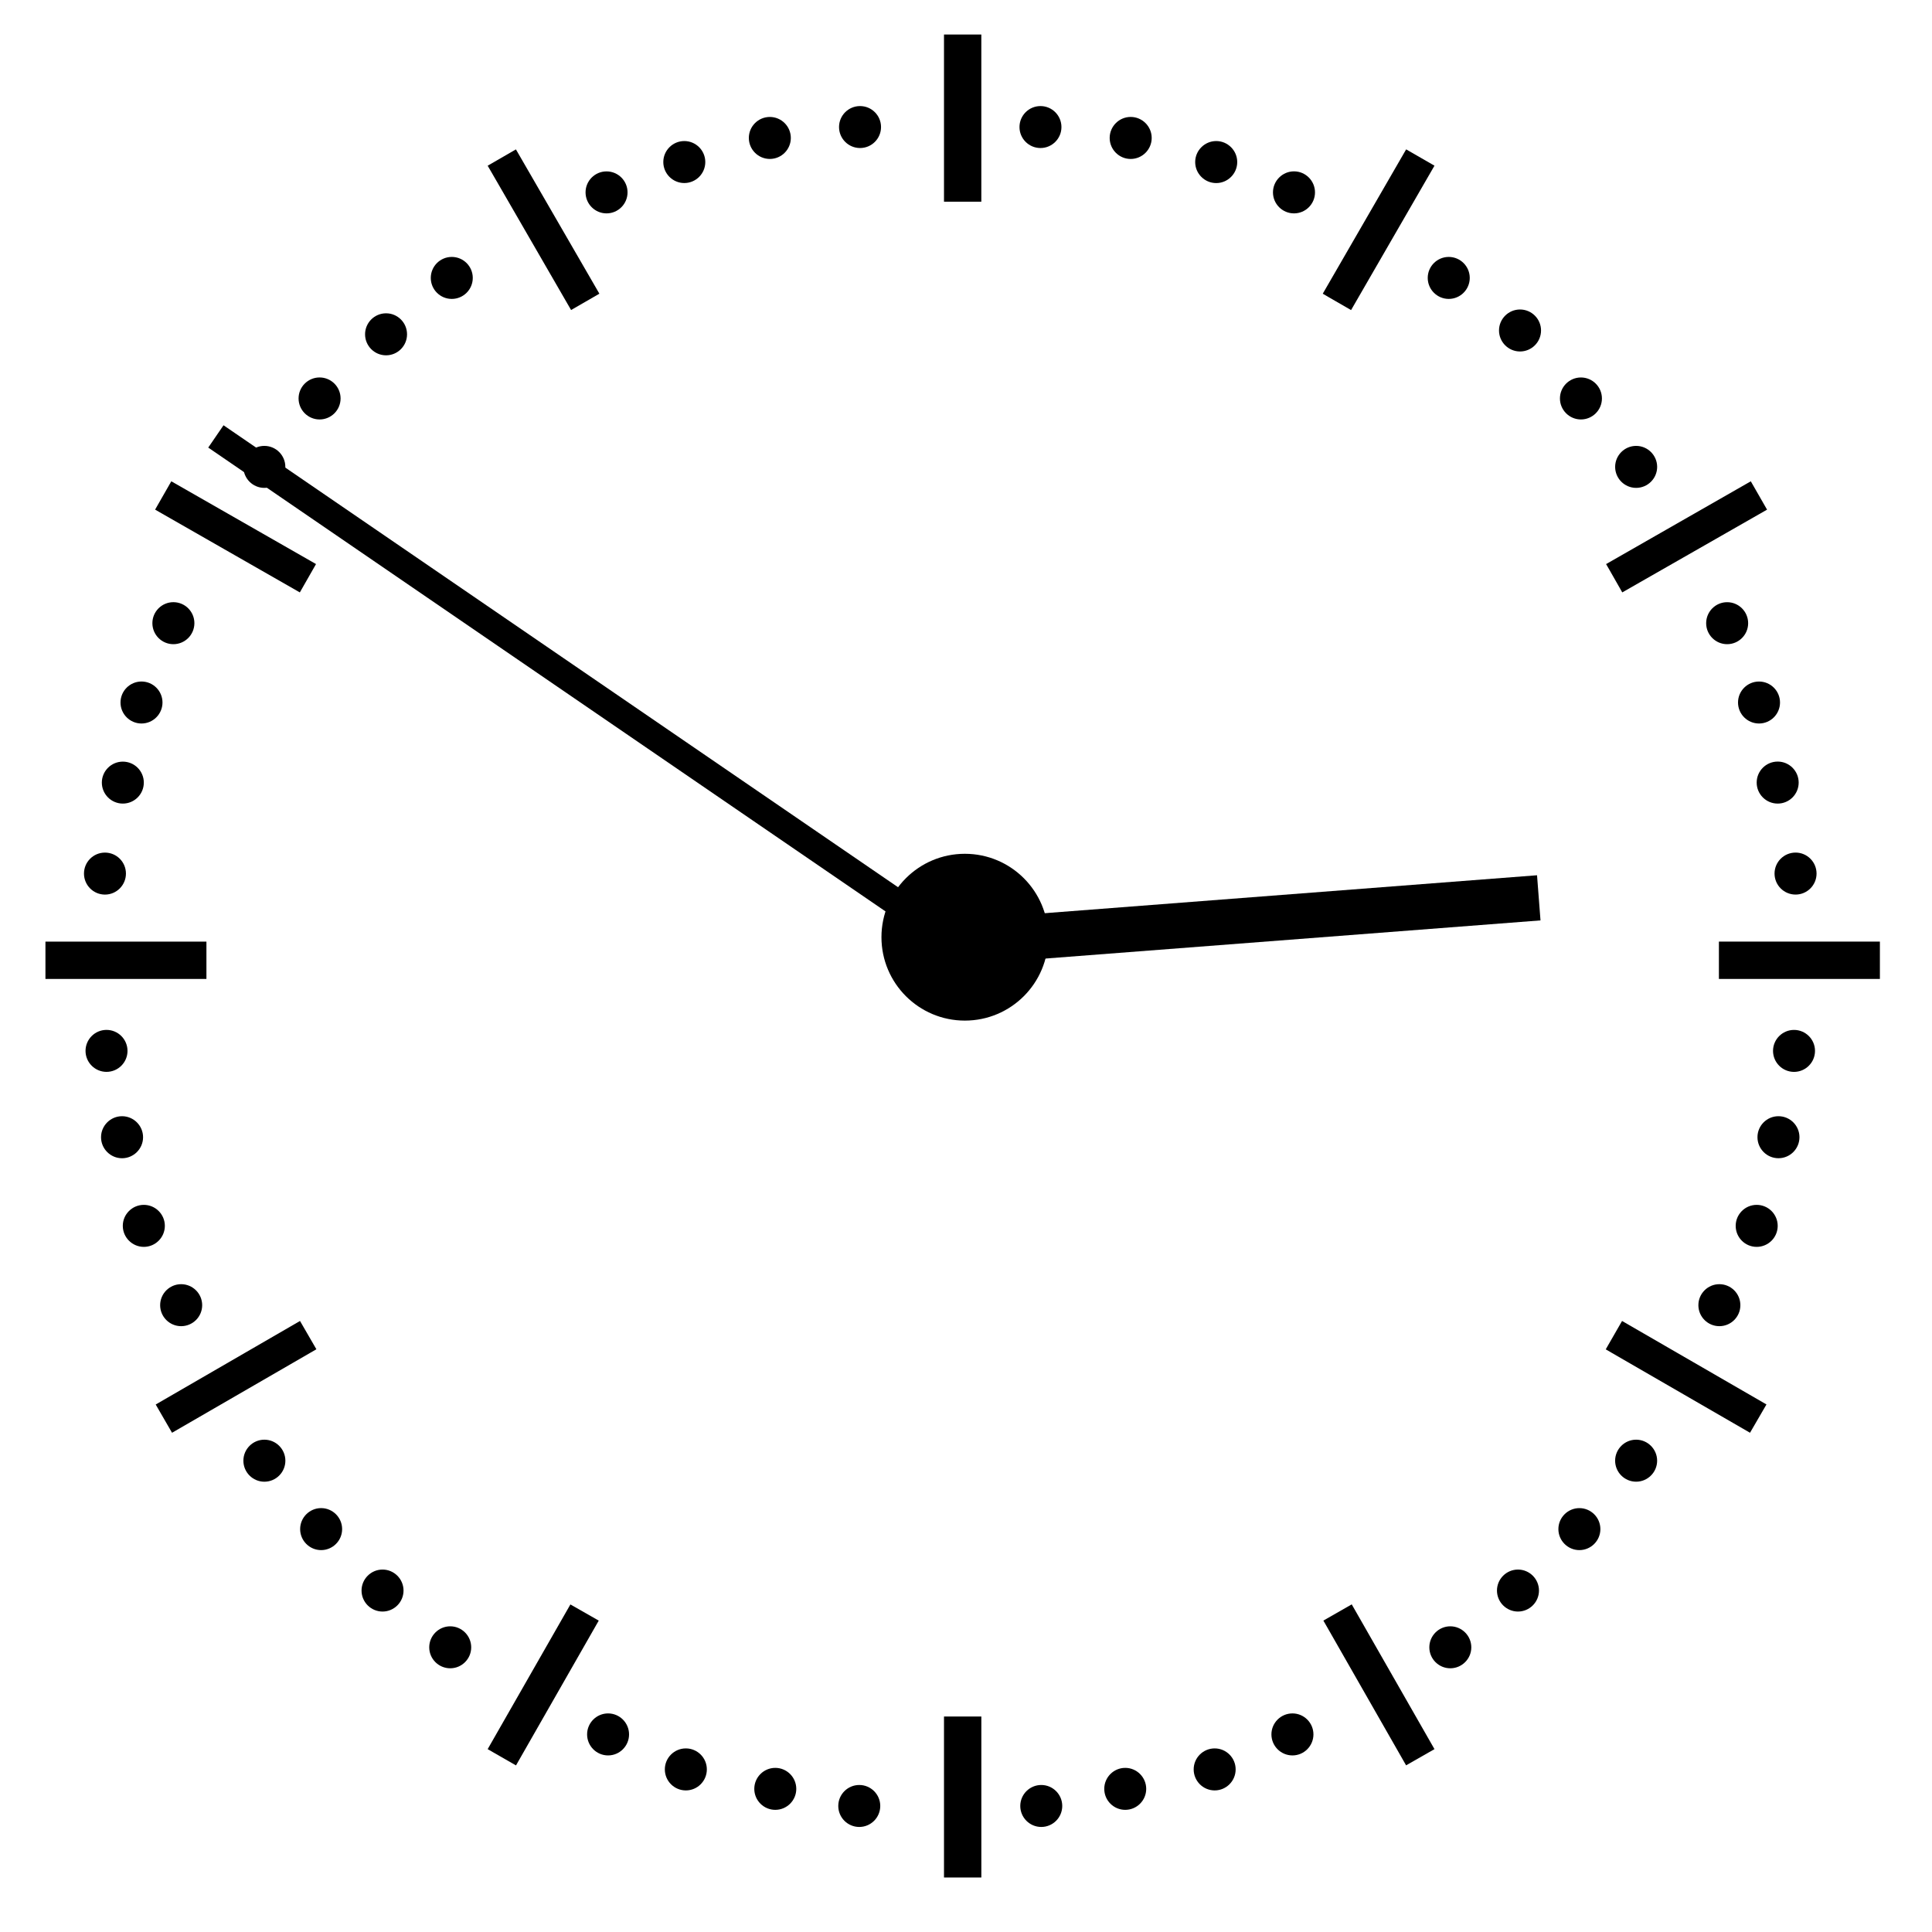 <?xml version="1.0" encoding="UTF-8" standalone="no"?>
<!-- Created with Inkscape (http://www.inkscape.org/) -->

<svg
   xmlns:dc="http://purl.org/dc/elements/1.1/"
   xmlns:cc="http://creativecommons.org/ns#"
   xmlns:rdf="http://www.w3.org/1999/02/22-rdf-syntax-ns#"
   xmlns:svg="http://www.w3.org/2000/svg"
   xmlns="http://www.w3.org/2000/svg"
   xmlns:sodipodi="http://sodipodi.sourceforge.net/DTD/sodipodi-0.dtd"
   xmlns:inkscape="http://www.inkscape.org/namespaces/inkscape"
   width="500"
   height="500"
   id="svg2826"
   version="1.1"
   inkscape:version="0.47 r22583"
   sodipodi:docname="Clock 01:51.svg">
  <defs
     id="defs2828">
    <inkscape:perspective
       sodipodi:type="inkscape:persp3d"
       inkscape:vp_x="0 : 526.18109 : 1"
       inkscape:vp_y="0 : 1000 : 0"
       inkscape:vp_z="744.09448 : 526.18109 : 1"
       inkscape:persp3d-origin="372.04724 : 350.78739 : 1"
       id="perspective2834" />
    <inkscape:perspective
       id="perspective3518"
       inkscape:persp3d-origin="0.5 : 0.33333333 : 1"
       inkscape:vp_z="1 : 0.5 : 1"
       inkscape:vp_y="0 : 1000 : 0"
       inkscape:vp_x="0 : 0.5 : 1"
       sodipodi:type="inkscape:persp3d" />
    <inkscape:perspective
       id="perspective3938"
       inkscape:persp3d-origin="0.5 : 0.33333333 : 1"
       inkscape:vp_z="1 : 0.5 : 1"
       inkscape:vp_y="0 : 1000 : 0"
       inkscape:vp_x="0 : 0.5 : 1"
       sodipodi:type="inkscape:persp3d" />
    <inkscape:perspective
       id="perspective3963"
       inkscape:persp3d-origin="0.5 : 0.33333333 : 1"
       inkscape:vp_z="1 : 0.5 : 1"
       inkscape:vp_y="0 : 1000 : 0"
       inkscape:vp_x="0 : 0.5 : 1"
       sodipodi:type="inkscape:persp3d" />
    <inkscape:perspective
       id="perspective3987"
       inkscape:persp3d-origin="0.5 : 0.33333333 : 1"
       inkscape:vp_z="1 : 0.5 : 1"
       inkscape:vp_y="0 : 1000 : 0"
       inkscape:vp_x="0 : 0.5 : 1"
       sodipodi:type="inkscape:persp3d" />
    <inkscape:perspective
       id="perspective4009"
       inkscape:persp3d-origin="0.5 : 0.33333333 : 1"
       inkscape:vp_z="1 : 0.5 : 1"
       inkscape:vp_y="0 : 1000 : 0"
       inkscape:vp_x="0 : 0.5 : 1"
       sodipodi:type="inkscape:persp3d" />
    <inkscape:perspective
       id="perspective4270"
       inkscape:persp3d-origin="0.5 : 0.33333333 : 1"
       inkscape:vp_z="1 : 0.5 : 1"
       inkscape:vp_y="0 : 1000 : 0"
       inkscape:vp_x="0 : 0.5 : 1"
       sodipodi:type="inkscape:persp3d" />
    <inkscape:perspective
       id="perspective4411"
       inkscape:persp3d-origin="0.5 : 0.33333333 : 1"
       inkscape:vp_z="1 : 0.5 : 1"
       inkscape:vp_y="0 : 1000 : 0"
       inkscape:vp_x="0 : 0.5 : 1"
       sodipodi:type="inkscape:persp3d" />
    <inkscape:perspective
       id="perspective4433"
       inkscape:persp3d-origin="0.5 : 0.33333333 : 1"
       inkscape:vp_z="1 : 0.5 : 1"
       inkscape:vp_y="0 : 1000 : 0"
       inkscape:vp_x="0 : 0.5 : 1"
       sodipodi:type="inkscape:persp3d" />
    <radialGradient
       id="radialGradient4049"
       cx="61.365"
       cy="-595.292"
       r="7.566"
       gradientTransform="matrix(1,0,0,-1,0,-538)"
       gradientUnits="userSpaceOnUse">
      <stop
         offset="0"
         style="stop-color:#FFFFFF"
         id="stop4051" />
      <stop
         offset="0.051"
         style="stop-color:#F6FAFF"
         id="stop4053" />
      <stop
         offset="0.136"
         style="stop-color:#DDEEFF"
         id="stop4055" />
      <stop
         offset="0.243"
         style="stop-color:#B5D9FF"
         id="stop4057" />
      <stop
         offset="0.369"
         style="stop-color:#7DBDFF"
         id="stop4059" />
      <stop
         offset="0.508"
         style="stop-color:#3699FF"
         id="stop4061" />
      <stop
         offset="0.571"
         style="stop-color:#1487FF"
         id="stop4063" />
      <stop
         offset="0.813"
         style="stop-color:#0F85FF"
         id="stop4065" />
      <stop
         offset="0.967"
         style="stop-color:#3397FF"
         id="stop4067" />
    </radialGradient>
    <linearGradient
       id="linearGradient4038"
       gradientUnits="userSpaceOnUse"
       x1="62.406"
       y1="-595"
       x2="62.406"
       y2="-603.187"
       gradientTransform="matrix(1,0,0,-1,0,-538)">
      <stop
         offset="0"
         style="stop-color:#8BA4D6"
         id="stop4040" />
      <stop
         offset="1"
         style="stop-color:#1B3EA6"
         id="stop4042" />
    </linearGradient>
    <inkscape:perspective
       id="perspective4834"
       inkscape:persp3d-origin="0.5 : 0.33333333 : 1"
       inkscape:vp_z="1 : 0.5 : 1"
       inkscape:vp_y="0 : 1000 : 0"
       inkscape:vp_x="0 : 0.5 : 1"
       sodipodi:type="inkscape:persp3d" />
    <inkscape:perspective
       id="perspective4964"
       inkscape:persp3d-origin="0.5 : 0.33333333 : 1"
       inkscape:vp_z="1 : 0.5 : 1"
       inkscape:vp_y="0 : 1000 : 0"
       inkscape:vp_x="0 : 0.5 : 1"
       sodipodi:type="inkscape:persp3d" />
    <inkscape:perspective
       id="perspective5246"
       inkscape:persp3d-origin="0.5 : 0.33333333 : 1"
       inkscape:vp_z="1 : 0.5 : 1"
       inkscape:vp_y="0 : 1000 : 0"
       inkscape:vp_x="0 : 0.5 : 1"
       sodipodi:type="inkscape:persp3d" />
    <inkscape:perspective
       id="perspective13571"
       inkscape:persp3d-origin="0.5 : 0.33333333 : 1"
       inkscape:vp_z="1 : 0.5 : 1"
       inkscape:vp_y="0 : 1000 : 0"
       inkscape:vp_x="0 : 0.5 : 1"
       sodipodi:type="inkscape:persp3d" />
  </defs>
  <sodipodi:namedview
     id="base"
     pagecolor="#ffffff"
     bordercolor="#666666"
     borderopacity="1.0"
     inkscape:pageopacity="0.0"
     inkscape:pageshadow="2"
     inkscape:zoom="1.0905467"
     inkscape:cx="360.64738"
     inkscape:cy="275.07226"
     inkscape:document-units="px"
     inkscape:current-layer="layer1"
     showgrid="false"
     inkscape:window-width="1438"
     inkscape:window-height="841"
     inkscape:window-x="0"
     inkscape:window-y="1"
     inkscape:window-maximized="1" />
  <g
     inkscape:label="Calque 1"
     inkscape:groupmode="layer"
     id="layer1"
     transform="translate(0,-552.362)">
    <g
       id="g5253">
      <g
         transform="matrix(4.83,0,0,4.83,-49.716,500.92)"
         style="fill:#000000"
         id="g3297">
        <path
           id="path3299"
           d="m 70.877,19.168 c -0.62,0 -1.126,-0.506 -1.126,-1.126 0,-0.62 0.506,-1.126 1.126,-1.126 0.619,0 1.126,0.506 1.126,1.126 0,0.62 -0.507,1.126 -1.126,1.126 l 0,0 z"
           style="fill:#000000" />
      </g>
      <g
         transform="matrix(4.83,0,0,4.83,-49.716,500.92)"
         style="fill:#000000"
         id="g3301">
        <path
           id="path3303"
           d="m 66.044,18.582 c -0.621,0 -1.125,-0.504 -1.125,-1.123 0,-0.621 0.504,-1.125 1.125,-1.125 0.619,0 1.123,0.504 1.123,1.125 0,0.619 -0.504,1.123 -1.123,1.123 l 0,0 z"
           style="fill:#000000" />
      </g>
      <g
         transform="matrix(4.83,0,0,4.83,-49.716,500.92)"
         style="fill:#000000"
         id="g3305">
        <path
           id="path3307"
           d="m 75.46,20.46 c -0.62,0 -1.127,-0.506 -1.127,-1.126 0,-0.62 0.507,-1.126 1.127,-1.126 0.619,0 1.126,0.507 1.126,1.126 0,0.62 -0.507,1.126 -1.126,1.126 l 0,0 z"
           style="fill:#000000" />
      </g>
      <g
         transform="matrix(4.83,0,0,4.83,-49.716,500.92)"
         style="fill:#000000"
         id="g3309">
        <path
           id="path3311"
           d="m 79.628,22.084 c -0.62,0 -1.127,-0.505 -1.127,-1.125 0,-0.62 0.507,-1.127 1.127,-1.127 0.62,0 1.125,0.507 1.125,1.127 0,0.62 -0.505,1.125 -1.125,1.125 l 0,0 z"
           style="fill:#000000" />
      </g>
      <g
         transform="matrix(4.83,0,0,4.83,-49.716,500.92)"
         style="fill:#000000"
         id="g3313">
        <path
           id="path3315"
           d="m 87.919,26.667 c -0.62,0 -1.126,-0.505 -1.126,-1.126 0,-0.619 0.506,-1.124 1.126,-1.124 0.621,0 1.126,0.505 1.126,1.124 0,0.621 -0.505,1.126 -1.126,1.126 l 0,0 z"
           style="fill:#000000" />
      </g>
      <g
         transform="matrix(4.83,0,0,4.83,-49.716,500.92)"
         style="fill:#000000"
         id="g3317">
        <path
           id="path3319"
           d="m 95.002,33.126 c -0.619,0 -1.125,-0.506 -1.125,-1.125 0,-0.62 0.506,-1.125 1.125,-1.125 0.619,0 1.125,0.505 1.125,1.125 0,0.619 -0.506,1.125 -1.125,1.125 l 0,0 z"
           style="fill:#000000" />
      </g>
      <g
         transform="matrix(4.83,0,0,4.83,-49.716,500.92)"
         style="fill:#000000"
         id="g3321">
        <path
           id="path3323"
           d="m 97.96,36.792 c -0.619,0 -1.125,-0.506 -1.125,-1.125 0,-0.62 0.506,-1.125 1.125,-1.125 0.62,0 1.126,0.506 1.126,1.125 0,0.62 -0.506,1.125 -1.126,1.125 l 0,0 z"
           style="fill:#000000" />
      </g>
      <g
         transform="matrix(4.83,0,0,4.83,-49.716,500.92)"
         style="fill:#000000"
         id="g3325">
        <path
           id="path3327"
           d="m 102.836,45.167 c -0.62,0 -1.124,-0.504 -1.124,-1.124 0,-0.622 0.504,-1.126 1.124,-1.126 0.621,0 1.126,0.504 1.126,1.126 0,0.62 -0.505,1.124 -1.126,1.124 l 0,0 z"
           style="fill:#000000" />
      </g>
      <g
         transform="matrix(4.83,0,0,4.83,-49.716,500.92)"
         style="fill:#000000"
         id="g3329">
        <path
           id="path3331"
           d="m 104.545,49.417 c -0.622,0 -1.126,-0.504 -1.126,-1.125 0,-0.62 0.504,-1.124 1.126,-1.124 0.62,0 1.124,0.504 1.124,1.124 0,0.62 -0.504,1.125 -1.124,1.125 l 0,0 z"
           style="fill:#000000" />
      </g>
      <g
         transform="matrix(4.83,0,0,4.83,-49.716,500.92)"
         style="fill:#000000"
         id="g3333">
        <path
           id="path3335"
           d="m 105.545,53.708 c -0.622,0 -1.126,-0.504 -1.126,-1.125 0,-0.622 0.504,-1.126 1.126,-1.126 0.62,0 1.124,0.504 1.124,1.126 0,0.621 -0.504,1.125 -1.124,1.125 l 0,0 z"
           style="fill:#000000" />
      </g>
      <g
         transform="matrix(4.83,0,0,4.83,-49.716,500.92)"
         style="fill:#000000"
         id="g3337">
        <path
           id="path3339"
           d="m 106.503,58.583 c -0.622,0 -1.127,-0.504 -1.127,-1.125 0,-0.621 0.505,-1.125 1.127,-1.125 0.62,0 1.124,0.504 1.124,1.125 0,0.621 -0.504,1.125 -1.124,1.125 l 0,0 z"
           style="fill:#000000" />
      </g>
      <g
         transform="matrix(4.83,0,0,4.83,-49.716,500.92)"
         style="fill:#000000"
         id="g3341">
        <path
           id="path3343"
           d="m 106.42,68.084 c -0.62,0 -1.125,-0.505 -1.125,-1.125 0,-0.62 0.505,-1.124 1.125,-1.124 0.62,0 1.124,0.504 1.124,1.124 0,0.62 -0.504,1.125 -1.124,1.125 l 0,0 z"
           style="fill:#000000" />
      </g>
      <g
         transform="matrix(4.83,0,0,4.83,-49.716,500.92)"
         style="fill:#000000"
         id="g3345">
        <path
           id="path3347"
           d="m 105.585,72.71 c -0.62,0 -1.124,-0.505 -1.124,-1.127 0,-0.62 0.504,-1.124 1.124,-1.124 0.622,0 1.126,0.504 1.126,1.124 0,0.622 -0.504,1.127 -1.126,1.127 l 0,0 z"
           style="fill:#000000" />
      </g>
      <g
         transform="matrix(4.83,0,0,4.83,-49.716,500.92)"
         style="fill:#000000"
         id="g3349">
        <path
           id="path3351"
           d="m 104.418,77.46 c -0.62,0 -1.124,-0.504 -1.124,-1.126 0,-0.62 0.504,-1.125 1.124,-1.125 0.622,0 1.127,0.505 1.127,1.125 0,0.622 -0.505,1.126 -1.127,1.126 l 0,0 z"
           style="fill:#000000" />
      </g>
      <g
         transform="matrix(4.83,0,0,4.83,-49.716,500.92)"
         style="fill:#000000"
         id="g3353">
        <path
           id="path3355"
           d="m 102.419,81.709 c -0.62,0 -1.124,-0.504 -1.124,-1.124 0,-0.622 0.504,-1.126 1.124,-1.126 0.622,0 1.126,0.504 1.126,1.126 0,0.62 -0.504,1.124 -1.126,1.124 l 0,0 z"
           style="fill:#000000" />
      </g>
      <g
         transform="matrix(4.83,0,0,4.83,-49.716,500.92)"
         style="fill:#000000"
         id="g3357">
        <path
           id="path3359"
           d="m 97.959,90.042 c -0.619,0 -1.125,-0.506 -1.125,-1.125 0,-0.619 0.506,-1.126 1.125,-1.126 0.62,0 1.126,0.507 1.126,1.126 0,0.619 -0.506,1.125 -1.126,1.125 l 0,0 z"
           style="fill:#000000" />
      </g>
      <g
         transform="matrix(4.83,0,0,4.83,-49.716,500.92)"
         style="fill:#000000"
         id="g3361">
        <path
           id="path3363"
           d="m 94.919,93.708 c -0.619,0 -1.125,-0.506 -1.125,-1.125 0,-0.62 0.506,-1.125 1.125,-1.125 0.619,0 1.125,0.505 1.125,1.125 0,0.619 -0.506,1.125 -1.125,1.125 l 0,0 z"
           style="fill:#000000" />
      </g>
      <g
         transform="matrix(4.83,0,0,4.83,-49.716,500.92)"
         style="fill:#000000"
         id="g3365">
        <path
           id="path3367"
           d="m 91.629,97 c -0.62,0 -1.126,-0.506 -1.126,-1.125 0,-0.619 0.506,-1.125 1.126,-1.125 0.619,0 1.125,0.506 1.125,1.125 0,0.619 -0.506,1.125 -1.125,1.125 l 0,0 z"
           style="fill:#000000" />
      </g>
      <g
         transform="matrix(4.83,0,0,4.83,-49.716,500.92)"
         style="fill:#000000"
         id="g3369">
        <path
           id="path3371"
           d="m 88.002,100.04 c -0.619,0 -1.123,-0.504 -1.123,-1.123 0,-0.62 0.504,-1.126 1.123,-1.126 0.62,0 1.126,0.506 1.126,1.126 0,0.619 -0.506,1.123 -1.126,1.123 l 0,0 z"
           style="fill:#000000" />
      </g>
      <g
         transform="matrix(4.83,0,0,4.83,-49.716,500.92)"
         style="fill:#000000"
         id="g3373">
        <path
           id="path3375"
           d="m 79.545,104.709 c -0.622,0 -1.127,-0.505 -1.127,-1.127 0,-0.619 0.505,-1.124 1.127,-1.124 0.619,0 1.124,0.505 1.124,1.124 0,0.622 -0.505,1.127 -1.124,1.127 l 0,0 z"
           style="fill:#000000" />
      </g>
      <g
         transform="matrix(4.83,0,0,4.83,-49.716,500.92)"
         style="fill:#000000"
         id="g3377">
        <path
           id="path3379"
           d="m 75.377,106.584 c -0.62,0 -1.125,-0.505 -1.125,-1.127 0,-0.62 0.505,-1.124 1.125,-1.124 0.62,0 1.124,0.504 1.124,1.124 0,0.622 -0.504,1.127 -1.124,1.127 l 0,0 z"
           style="fill:#000000" />
      </g>
      <g
         transform="matrix(4.83,0,0,4.83,-49.716,500.92)"
         style="fill:#000000"
         id="g3381">
        <path
           id="path3383"
           d="m 70.585,107.625 c -0.62,0 -1.124,-0.504 -1.124,-1.124 0,-0.62 0.504,-1.125 1.124,-1.125 0.62,0 1.124,0.505 1.124,1.125 0,0.62 -0.504,1.124 -1.124,1.124 l 0,0 z"
           style="fill:#000000" />
      </g>
      <g
         transform="matrix(4.83,0,0,4.83,-49.716,500.92)"
         style="fill:#000000"
         id="g3385">
        <path
           id="path3387"
           d="m 66.086,108.542 c -0.62,0 -1.125,-0.504 -1.125,-1.125 0,-0.62 0.505,-1.124 1.125,-1.124 0.62,0 1.124,0.504 1.124,1.124 0,0.621 -0.504,1.125 -1.124,1.125 l 0,0 z"
           style="fill:#000000" />
      </g>
      <g
         transform="matrix(4.83,0,0,4.83,-49.716,500.92)"
         style="fill:#000000"
         id="g3389">
        <path
           id="path3391"
           d="m 51.542,19.167 c -0.62,0 -1.125,-0.505 -1.125,-1.125 0,-0.62 0.505,-1.125 1.125,-1.125 0.62,0 1.125,0.505 1.125,1.125 0,0.62 -0.504,1.125 -1.125,1.125 l 0,0 z"
           style="fill:#000000" />
      </g>
      <g
         transform="matrix(4.83,0,0,4.83,-49.716,500.92)"
         style="fill:#000000"
         id="g3393">
        <path
           id="path3395"
           d="m 56.376,18.582 c -0.621,0 -1.126,-0.503 -1.126,-1.124 0,-0.621 0.505,-1.124 1.126,-1.124 0.621,0 1.124,0.503 1.124,1.124 0,0.621 -0.503,1.124 -1.124,1.124 l 0,0 z"
           style="fill:#000000" />
      </g>
      <g
         transform="matrix(4.83,0,0,4.83,-49.716,500.92)"
         style="fill:#000000"
         id="g3397">
        <path
           id="path3399"
           d="m 46.959,20.458 c -0.62,0 -1.125,-0.505 -1.125,-1.125 0,-0.62 0.504,-1.125 1.125,-1.125 0.62,0 1.125,0.505 1.125,1.125 0,0.62 -0.505,1.125 -1.125,1.125 l 0,0 z"
           style="fill:#000000" />
      </g>
      <g
         transform="matrix(4.83,0,0,4.83,-49.716,500.92)"
         style="fill:#000000"
         id="g3401">
        <path
           id="path3403"
           d="m 42.792,22.084 c -0.619,0 -1.124,-0.505 -1.124,-1.126 0,-0.62 0.504,-1.124 1.124,-1.124 0.622,0 1.126,0.504 1.126,1.124 0,0.621 -0.505,1.126 -1.126,1.126 l 0,0 z"
           style="fill:#000000" />
      </g>
      <g
         transform="matrix(4.83,0,0,4.83,-49.716,500.92)"
         style="fill:#000000"
         id="g3405">
        <path
           id="path3407"
           d="m 34.5,26.667 c -0.621,0 -1.125,-0.504 -1.125,-1.125 0,-0.621 0.504,-1.125 1.125,-1.125 0.621,0 1.125,0.504 1.125,1.125 0,0.621 -0.504,1.125 -1.125,1.125 l 0,0 z"
           style="fill:#000000" />
      </g>
      <g
         transform="matrix(4.83,0,0,4.83,-49.716,500.92)"
         style="fill:#000000"
         id="g3409">
        <path
           id="path3411"
           d="m 27.417,33.126 c -0.621,0 -1.126,-0.506 -1.126,-1.126 0,-0.621 0.506,-1.125 1.126,-1.125 0.62,0 1.125,0.504 1.125,1.125 0,0.621 -0.504,1.126 -1.125,1.126 l 0,0 z"
           style="fill:#000000" />
      </g>
      <g
         transform="matrix(4.83,0,0,4.83,-49.716,500.92)"
         style="fill:#000000"
         id="g3413">
        <path
           id="path3415"
           d="m 30.979,29.689 c -0.621,0 -1.125,-0.506 -1.125,-1.126 0,-0.62 0.504,-1.125 1.125,-1.125 0.621,0 1.124,0.504 1.124,1.125 0,0.621 -0.503,1.126 -1.124,1.126 l 0,0 z"
           style="fill:#000000" />
      </g>
      <g
         transform="matrix(4.83,0,0,4.83,-49.716,500.92)"
         style="fill:#000000"
         id="g3417">
        <path
           id="path3419"
           d="m 24.457,36.792 c -0.619,0 -1.123,-0.504 -1.123,-1.125 0,-0.621 0.504,-1.125 1.123,-1.125 0.621,0 1.125,0.504 1.125,1.125 0,0.621 -0.504,1.125 -1.125,1.125 l 0,0 z"
           style="fill:#000000" />
      </g>
      <g
         transform="matrix(4.83,0,0,4.83,-49.716,500.92)"
         style="fill:#000000"
         id="g3421">
        <path
           id="path3423"
           d="m 19.583,45.167 c -0.62,0 -1.125,-0.504 -1.125,-1.126 0,-0.62 0.505,-1.125 1.125,-1.125 0.622,0 1.126,0.505 1.126,1.125 -0.001,0.622 -0.505,1.126 -1.126,1.126 l 0,0 z"
           style="fill:#000000" />
      </g>
      <g
         transform="matrix(4.83,0,0,4.83,-49.716,500.92)"
         style="fill:#000000"
         id="g3425">
        <path
           id="path3427"
           d="m 17.875,49.417 c -0.62,0 -1.125,-0.505 -1.125,-1.125 0,-0.62 0.505,-1.125 1.125,-1.125 0.62,0 1.125,0.505 1.125,1.125 -0.001,0.62 -0.506,1.125 -1.125,1.125 l 0,0 z"
           style="fill:#000000" />
      </g>
      <g
         transform="matrix(4.83,0,0,4.83,-49.716,500.92)"
         style="fill:#000000"
         id="g3429">
        <path
           id="path3431"
           d="m 16.875,53.708 c -0.62,0 -1.125,-0.505 -1.125,-1.125 0,-0.62 0.505,-1.123 1.125,-1.123 0.62,0 1.124,0.503 1.124,1.123 0,0.62 -0.503,1.125 -1.124,1.125 l 0,0 z"
           style="fill:#000000" />
      </g>
      <g
         transform="matrix(4.83,0,0,4.83,-49.716,500.92)"
         style="fill:#000000"
         id="g3433">
        <path
           id="path3435"
           d="m 15.917,58.584 c -0.621,0 -1.124,-0.506 -1.124,-1.126 0,-0.621 0.503,-1.124 1.124,-1.124 0.621,0 1.124,0.503 1.124,1.124 0,0.62 -0.504,1.126 -1.124,1.126 l 0,0 z"
           style="fill:#000000" />
      </g>
      <g
         transform="matrix(4.83,0,0,4.83,-49.716,500.92)"
         style="fill:#000000"
         id="g3437">
        <path
           id="path3439"
           d="m 16,68.083 c -0.619,0 -1.124,-0.505 -1.124,-1.124 0,-0.621 0.504,-1.125 1.124,-1.125 0.621,0 1.125,0.504 1.125,1.125 0,0.619 -0.504,1.124 -1.125,1.124 l 0,0 z"
           style="fill:#000000" />
      </g>
      <g
         transform="matrix(4.83,0,0,4.83,-49.716,500.92)"
         style="fill:#000000"
         id="g3441">
        <path
           id="path3443"
           d="m 16.833,72.711 c -0.62,0 -1.126,-0.507 -1.126,-1.126 0,-0.62 0.506,-1.126 1.126,-1.126 0.62,0 1.126,0.506 1.126,1.126 0,0.619 -0.506,1.126 -1.126,1.126 l 0,0 z"
           style="fill:#000000" />
      </g>
      <g
         transform="matrix(4.83,0,0,4.83,-49.716,500.92)"
         style="fill:#000000"
         id="g3445">
        <path
           id="path3447"
           d="m 18,77.46 c -0.62,0 -1.127,-0.507 -1.127,-1.127 0,-0.619 0.507,-1.124 1.127,-1.124 0.62,0 1.126,0.505 1.126,1.124 0,0.62 -0.506,1.127 -1.126,1.127 l 0,0 z"
           style="fill:#000000" />
      </g>
      <g
         transform="matrix(4.83,0,0,4.83,-49.716,500.92)"
         style="fill:#000000"
         id="g3449">
        <path
           id="path3451"
           d="m 19.999,81.709 c -0.62,0 -1.125,-0.504 -1.125,-1.125 0,-0.62 0.505,-1.125 1.125,-1.125 0.621,0 1.127,0.505 1.127,1.125 0,0.621 -0.506,1.125 -1.127,1.125 l 0,0 z"
           style="fill:#000000" />
      </g>
      <g
         transform="matrix(4.83,0,0,4.83,-49.716,500.92)"
         style="fill:#000000"
         id="g3453">
        <path
           id="path3455"
           d="m 24.458,90.043 c -0.619,0 -1.124,-0.505 -1.124,-1.126 0,-0.621 0.505,-1.126 1.124,-1.126 0.621,0 1.126,0.505 1.126,1.126 0,0.621 -0.505,1.126 -1.126,1.126 l 0,0 z"
           style="fill:#000000" />
      </g>
      <g
         transform="matrix(4.83,0,0,4.83,-49.716,500.92)"
         style="fill:#000000"
         id="g3457">
        <path
           id="path3459"
           d="m 27.5,93.708 c -0.619,0 -1.125,-0.506 -1.125,-1.125 0,-0.621 0.506,-1.126 1.125,-1.126 0.619,0 1.125,0.505 1.125,1.126 0,0.619 -0.506,1.125 -1.125,1.125 l 0,0 z"
           style="fill:#000000" />
      </g>
      <g
         transform="matrix(4.83,0,0,4.83,-49.716,500.92)"
         style="fill:#000000"
         id="g3461">
        <path
           id="path3463"
           d="m 30.79,97 c -0.619,0 -1.125,-0.506 -1.125,-1.125 0,-0.619 0.506,-1.125 1.125,-1.125 0.62,0 1.125,0.506 1.125,1.125 0,0.619 -0.505,1.125 -1.125,1.125 l 0,0 z"
           style="fill:#000000" />
      </g>
      <g
         transform="matrix(4.83,0,0,4.83,-49.716,500.92)"
         style="fill:#000000"
         id="g3465">
        <path
           id="path3467"
           d="m 34.417,100.04 c -0.62,0 -1.125,-0.504 -1.125,-1.123 0,-0.62 0.506,-1.126 1.125,-1.126 0.619,0 1.124,0.506 1.124,1.126 0,0.619 -0.504,1.123 -1.124,1.123 l 0,0 z"
           style="fill:#000000" />
      </g>
      <g
         transform="matrix(4.83,0,0,4.83,-49.716,500.92)"
         style="fill:#000000"
         id="g3469">
        <path
           id="path3471"
           d="m 42.875,104.709 c -0.62,0 -1.124,-0.505 -1.124,-1.127 0,-0.619 0.504,-1.124 1.124,-1.124 0.62,0 1.124,0.505 1.124,1.124 0,0.622 -0.504,1.127 -1.124,1.127 l 0,0 z"
           style="fill:#000000" />
      </g>
      <g
         transform="matrix(4.83,0,0,4.83,-49.716,500.92)"
         style="fill:#000000"
         id="g3473">
        <path
           id="path3475"
           d="m 47.042,106.584 c -0.622,0 -1.126,-0.505 -1.126,-1.127 0,-0.62 0.504,-1.124 1.126,-1.124 0.62,0 1.125,0.504 1.125,1.124 0,0.622 -0.504,1.127 -1.125,1.127 l 0,0 z"
           style="fill:#000000" />
      </g>
      <g
         transform="matrix(4.83,0,0,4.83,-49.716,500.92)"
         style="fill:#000000"
         id="g3477">
        <path
           id="path3479"
           d="m 51.834,107.625 c -0.62,0 -1.125,-0.504 -1.125,-1.124 0,-0.62 0.504,-1.125 1.125,-1.125 0.621,0 1.125,0.505 1.125,1.125 0,0.62 -0.504,1.124 -1.125,1.124 l 0,0 z"
           style="fill:#000000" />
      </g>
      <g
         transform="matrix(4.83,0,0,4.83,-49.716,500.92)"
         style="fill:#000000"
         id="g3481">
        <path
           id="path3483"
           d="m 56.334,108.542 c -0.62,0 -1.125,-0.504 -1.125,-1.125 0,-0.62 0.504,-1.124 1.125,-1.124 0.621,0 1.125,0.504 1.125,1.124 -0.001,0.621 -0.505,1.125 -1.125,1.125 l 0,0 z"
           style="fill:#000000" />
      </g>
      <polygon
         transform="matrix(4.83,0,0,4.83,-49.716,500.92)"
         style="fill:#000000"
         points="62.875,102.624 62.875,111.25 60.874,111.25 60.874,111.25 60.874,102.624 "
         id="polygon3991" />
      <polygon
         transform="matrix(4.83,0,0,4.83,-49.716,500.92)"
         style="fill:#000000"
         points="62.874,12.5 62.874,21.458 60.874,21.458 60.874,21.458 60.874,12.5 "
         id="polygon3993" />
      <polygon
         transform="matrix(4.83,0,0,4.83,-49.716,500.92)"
         style="fill:#000000"
         points="111.021,61.103 111.021,63.104 102.395,63.104 102.395,63.104 102.395,61.103 "
         id="polygon3995" />
      <polygon
         transform="matrix(4.83,0,0,4.83,-49.716,500.92)"
         style="fill:#000000"
         points="21.354,61.104 21.354,63.104 12.728,63.104 12.728,63.104 12.728,61.104 "
         id="polygon3997" />
      <path
         style="fill:#000000"
         d="m 77.598,705.678 4.188,-7.337 -37.452,-21.421 -4.192,7.327 1.575,0.908 35.882,20.523 z m 48.609,-110.428 0.913,1.565 20.677,35.781 7.322,-4.226 -21.6,-37.346 -7.313,4.226 z m 0,409.787 1.565,0.903 5.767,3.309 21.416,-37.476 -7.337,-4.183 -21.411,37.447 z m -85.911,-89.191 0.908,1.575 3.318,5.738 37.36,-21.609 -4.241,-7.322 -37.346,21.619 z m 379.546,-210.173 37.471,-21.416 -4.207,-7.337 -37.452,21.426 0.908,1.57 3.28,5.757 z m -70.185,-73.063 21.585,-37.37 -7.332,-4.221 -21.58,37.35 1.565,0.918 5.762,3.323 z m -7.168,339.158 0.903,1.575 20.503,35.887 7.346,-4.192 -21.416,-37.466 -7.337,4.197 z m 73.078,-70.199 1.555,0.908 35.781,20.682 4.255,-7.327 -37.37,-21.605 -4.221,7.342 z"
         id="path3495" />
      <circle
         transform="matrix(4.83,0,0,4.83,-51.716,498.92)"
         id="circle4044"
         r="4.469"
         cy="61.281"
         cx="62.406"
         style="fill:#000000"
         sodipodi:cx="62.405998"
         sodipodi:cy="61.280998"
         sodipodi:rx="4.4689999"
         sodipodi:ry="4.4689999"
         d="m 66.875,61.281 c 0,2.468 -2.001,4.469 -4.469,4.469 -2.468,0 -4.469,-2.001 -4.469,-4.469 0,-2.468 2.001,-4.469 4.469,-4.469 2.468,0 4.469,2.001 4.469,4.469 z" />
      <circle
         transform="matrix(4.83,0,0,4.83,-51.716,498.92)"
         id="circle4069"
         r="3.75"
         cy="61.292"
         cx="62.365"
         style="fill:#000000"
         sodipodi:cx="62.365002"
         sodipodi:cy="61.292"
         sodipodi:rx="3.75"
         sodipodi:ry="3.75"
         d="m 66.115,61.292 c 0,2.071 -1.679,3.75 -3.75,3.75 -2.071,0 -3.75,-1.679 -3.75,-3.75 0,-2.071 1.679,-3.75 3.75,-3.75 2.071,0 3.75,1.679 3.75,3.75 z" />
      <g
         transform="matrix(4.83,0,0,4.83,-31.268,514.523)"
         style="fill:#000000"
         id="g3313-6">
        <path
           id="path3315-7"
           d="m 87.919,26.667 c -0.62,0 -1.126,-0.505 -1.126,-1.126 0,-0.619 0.506,-1.124 1.126,-1.124 0.621,0 1.126,0.505 1.126,1.124 0,0.621 -0.505,1.126 -1.126,1.126 l 0,0 z"
           style="fill:#000000" />
      </g>
    </g>
    <g
       id="g4455"
       transform="matrix(0.565,-0.825,0.825,0.565,-712.91,858.902)">
      <polygon
         transform="matrix(3.5,0,0,52.467,377.137,-130.993)"
         style="opacity:0;fill:#000000"
         points="60.874,21.458 60.874,21.458 60.874,12.5 62.874,12.5 62.874,21.458 "
         id="polygon3993-4" />
      <polygon
         transform="matrix(3.5,0,0,26.234,377.605,197.017)"
         style="fill:#000000"
         points="60.874,12.5 62.874,12.5 62.874,21.458 60.874,21.458 60.874,21.458 "
         id="polygon3993-4-8" />
    </g>
    <g
       id="g4455-1"
       transform="matrix(0.128,1.669,-0.636,0.049,656.042,-232.662)">
      <polygon
         transform="matrix(3.5,0,0,52.467,377.137,-130.993)"
         style="opacity:0;fill:#000000"
         points="60.874,12.5 62.874,12.5 62.874,21.458 60.874,21.458 60.874,21.458 "
         id="polygon3993-4-6" />
      <polygon
         transform="matrix(3.5,0,0,26.234,377.605,197.017)"
         style="fill:#000000"
         points="62.874,21.458 60.874,21.458 60.874,21.458 60.874,12.5 62.874,12.5 "
         id="polygon3993-4-8-7" />
    </g>
  </g>
</svg>
